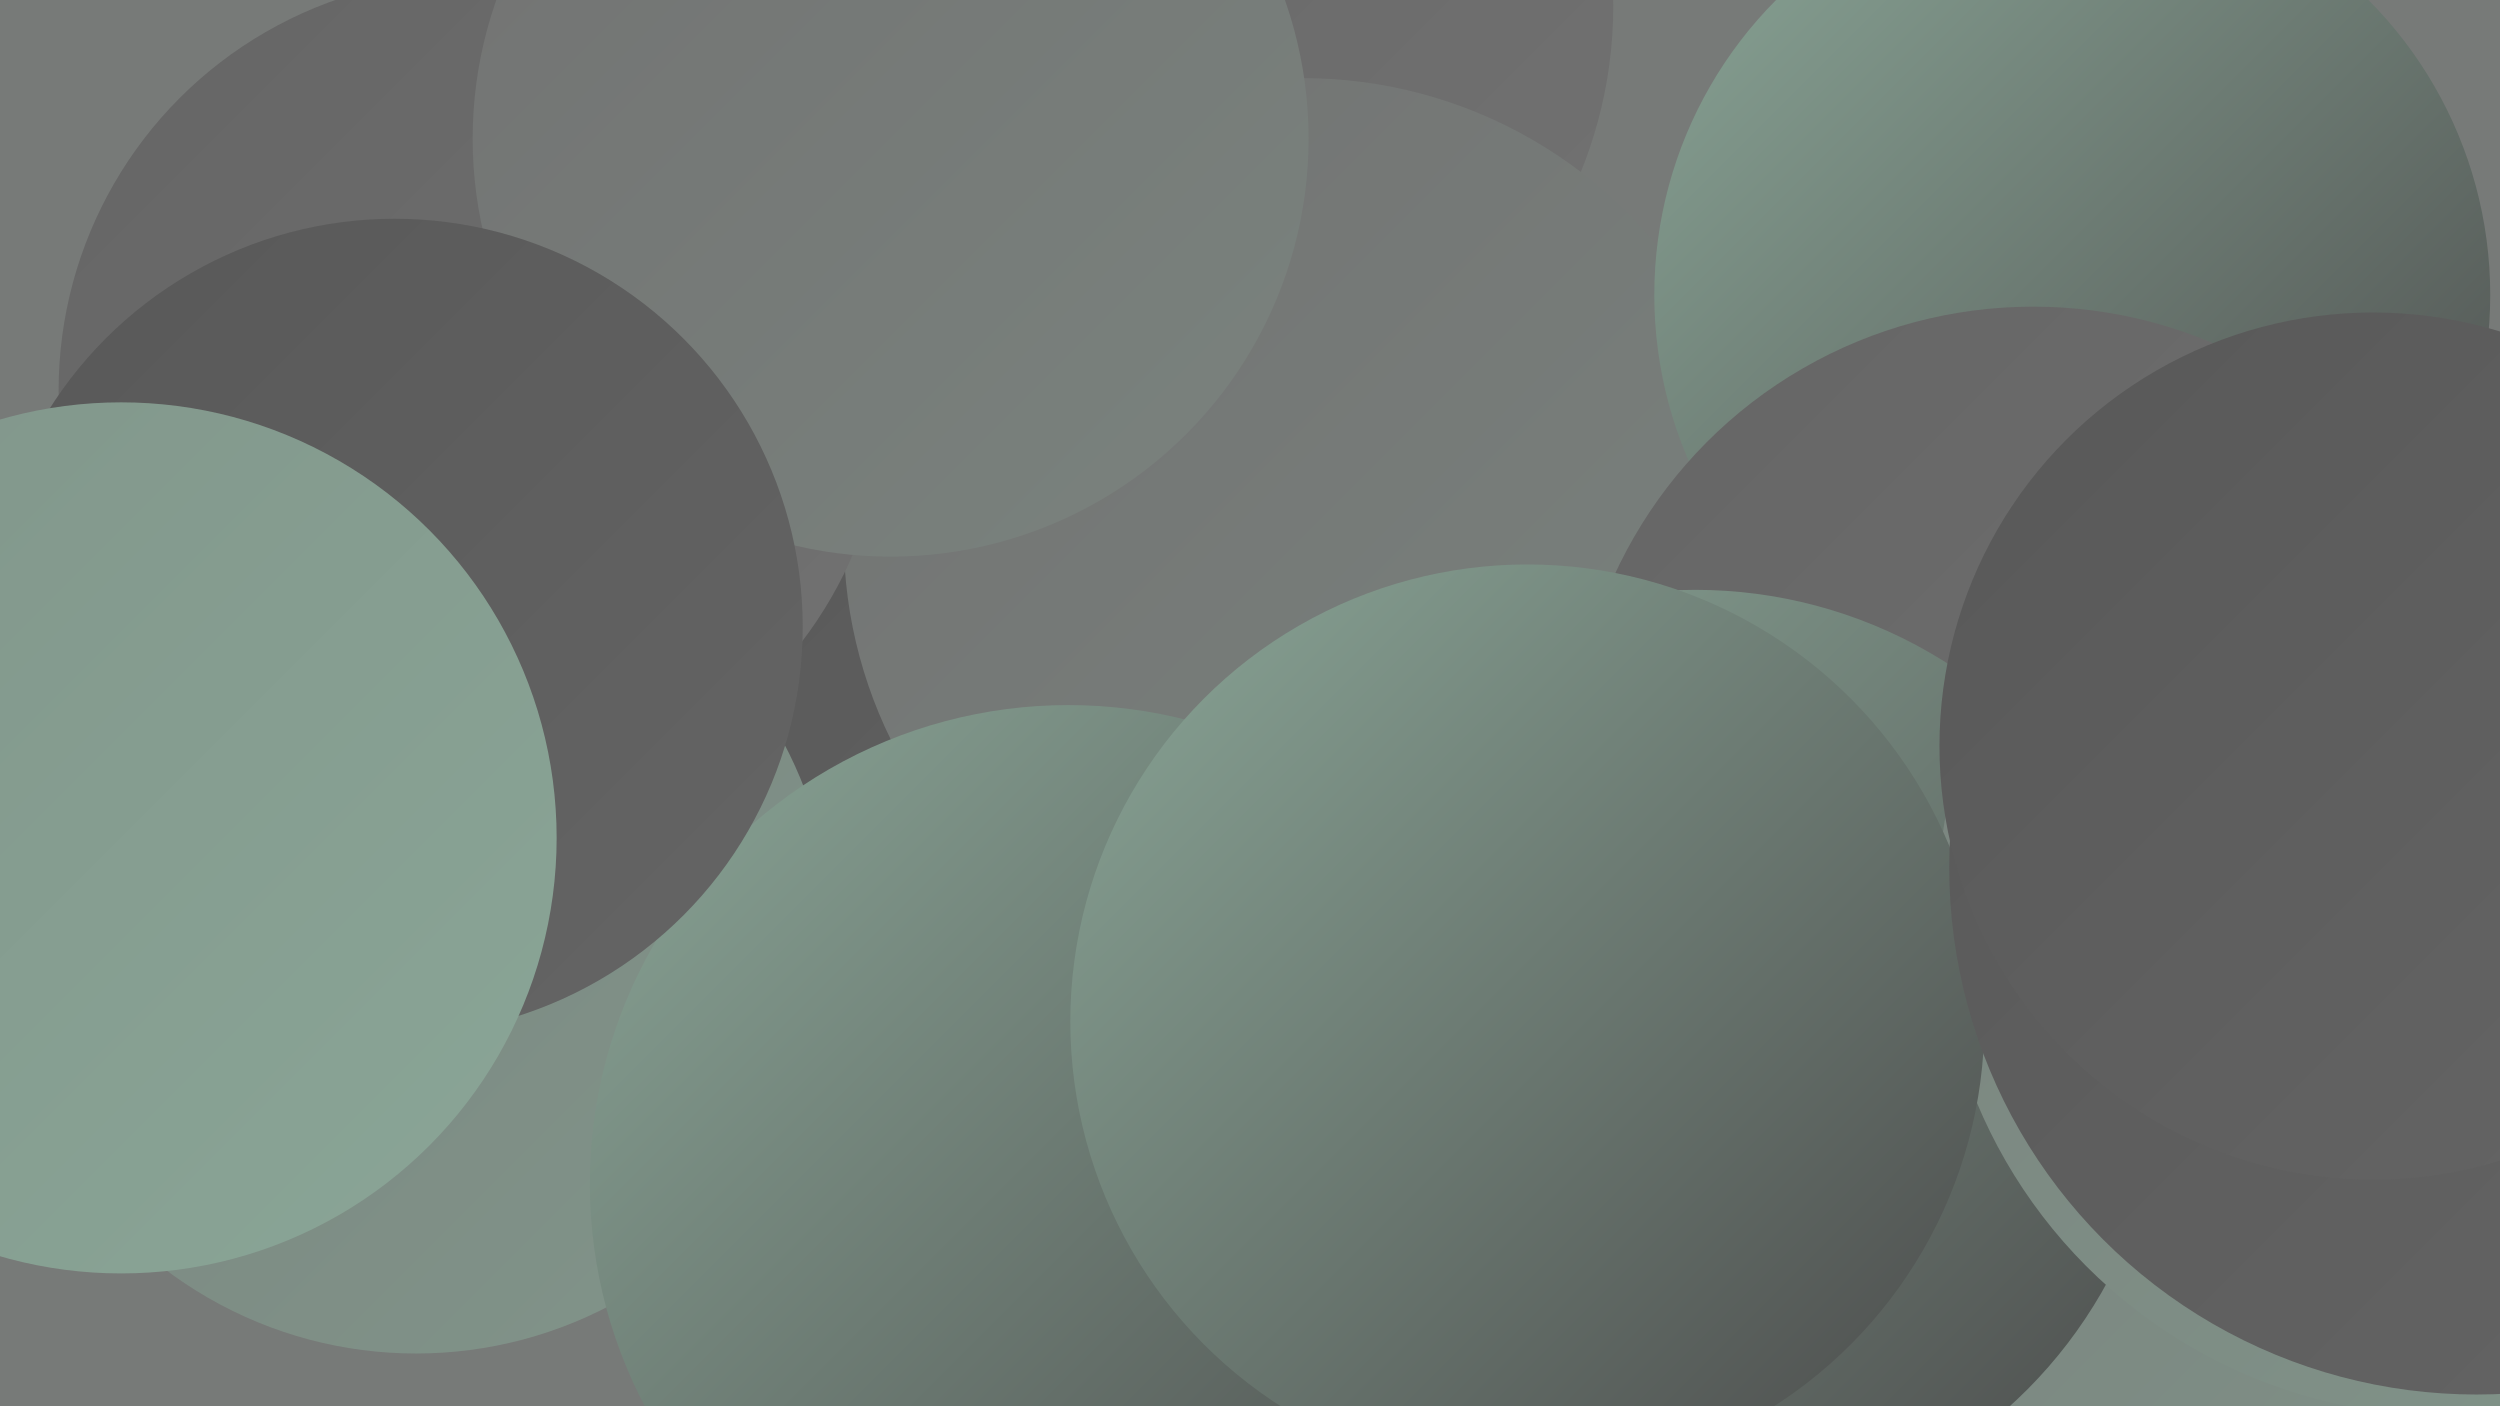 <?xml version="1.0" encoding="UTF-8"?><svg width="1280" height="720" xmlns="http://www.w3.org/2000/svg"><defs><linearGradient id="grad0" x1="0%" y1="0%" x2="100%" y2="100%"><stop offset="0%" style="stop-color:#4b4b4b;stop-opacity:1" /><stop offset="100%" style="stop-color:#585858;stop-opacity:1" /></linearGradient><linearGradient id="grad1" x1="0%" y1="0%" x2="100%" y2="100%"><stop offset="0%" style="stop-color:#585858;stop-opacity:1" /><stop offset="100%" style="stop-color:#656565;stop-opacity:1" /></linearGradient><linearGradient id="grad2" x1="0%" y1="0%" x2="100%" y2="100%"><stop offset="0%" style="stop-color:#656565;stop-opacity:1" /><stop offset="100%" style="stop-color:#727272;stop-opacity:1" /></linearGradient><linearGradient id="grad3" x1="0%" y1="0%" x2="100%" y2="100%"><stop offset="0%" style="stop-color:#727272;stop-opacity:1" /><stop offset="100%" style="stop-color:#7a837e;stop-opacity:1" /></linearGradient><linearGradient id="grad4" x1="0%" y1="0%" x2="100%" y2="100%"><stop offset="0%" style="stop-color:#7a837e;stop-opacity:1" /><stop offset="100%" style="stop-color:#81958a;stop-opacity:1" /></linearGradient><linearGradient id="grad5" x1="0%" y1="0%" x2="100%" y2="100%"><stop offset="0%" style="stop-color:#81958a;stop-opacity:1" /><stop offset="100%" style="stop-color:#8aa697;stop-opacity:1" /></linearGradient><linearGradient id="grad6" x1="0%" y1="0%" x2="100%" y2="100%"><stop offset="0%" style="stop-color:#8aa697;stop-opacity:1" /><stop offset="100%" style="stop-color:#4b4b4b;stop-opacity:1" /></linearGradient></defs><rect width="1280" height="720" fill="#777a78" /><circle cx="575" cy="396" r="245" fill="url(#grad1)" /><circle cx="600" cy="3" r="226" fill="url(#grad2)" /><circle cx="1205" cy="644" r="253" fill="url(#grad4)" /><circle cx="778" cy="513" r="199" fill="url(#grad2)" /><circle cx="878" cy="391" r="195" fill="url(#grad4)" /><circle cx="680" cy="650" r="266" fill="url(#grad5)" /><circle cx="667" cy="275" r="235" fill="url(#grad3)" /><circle cx="242" cy="200" r="212" fill="url(#grad2)" /><circle cx="213" cy="480" r="213" fill="url(#grad4)" /><circle cx="456" cy="71" r="214" fill="url(#grad3)" /><circle cx="547" cy="606" r="245" fill="url(#grad6)" /><circle cx="202" cy="321" r="209" fill="url(#grad1)" /><circle cx="1061" cy="151" r="214" fill="url(#grad6)" /><circle cx="1041" cy="393" r="236" fill="url(#grad2)" /><circle cx="62" cy="429" r="223" fill="url(#grad5)" /><circle cx="868" cy="542" r="240" fill="url(#grad6)" /><circle cx="1253" cy="464" r="261" fill="url(#grad4)" /><circle cx="782" cy="523" r="234" fill="url(#grad6)" /><circle cx="1268" cy="444" r="270" fill="url(#grad1)" /><circle cx="1215" cy="382" r="222" fill="url(#grad1)" /></svg>